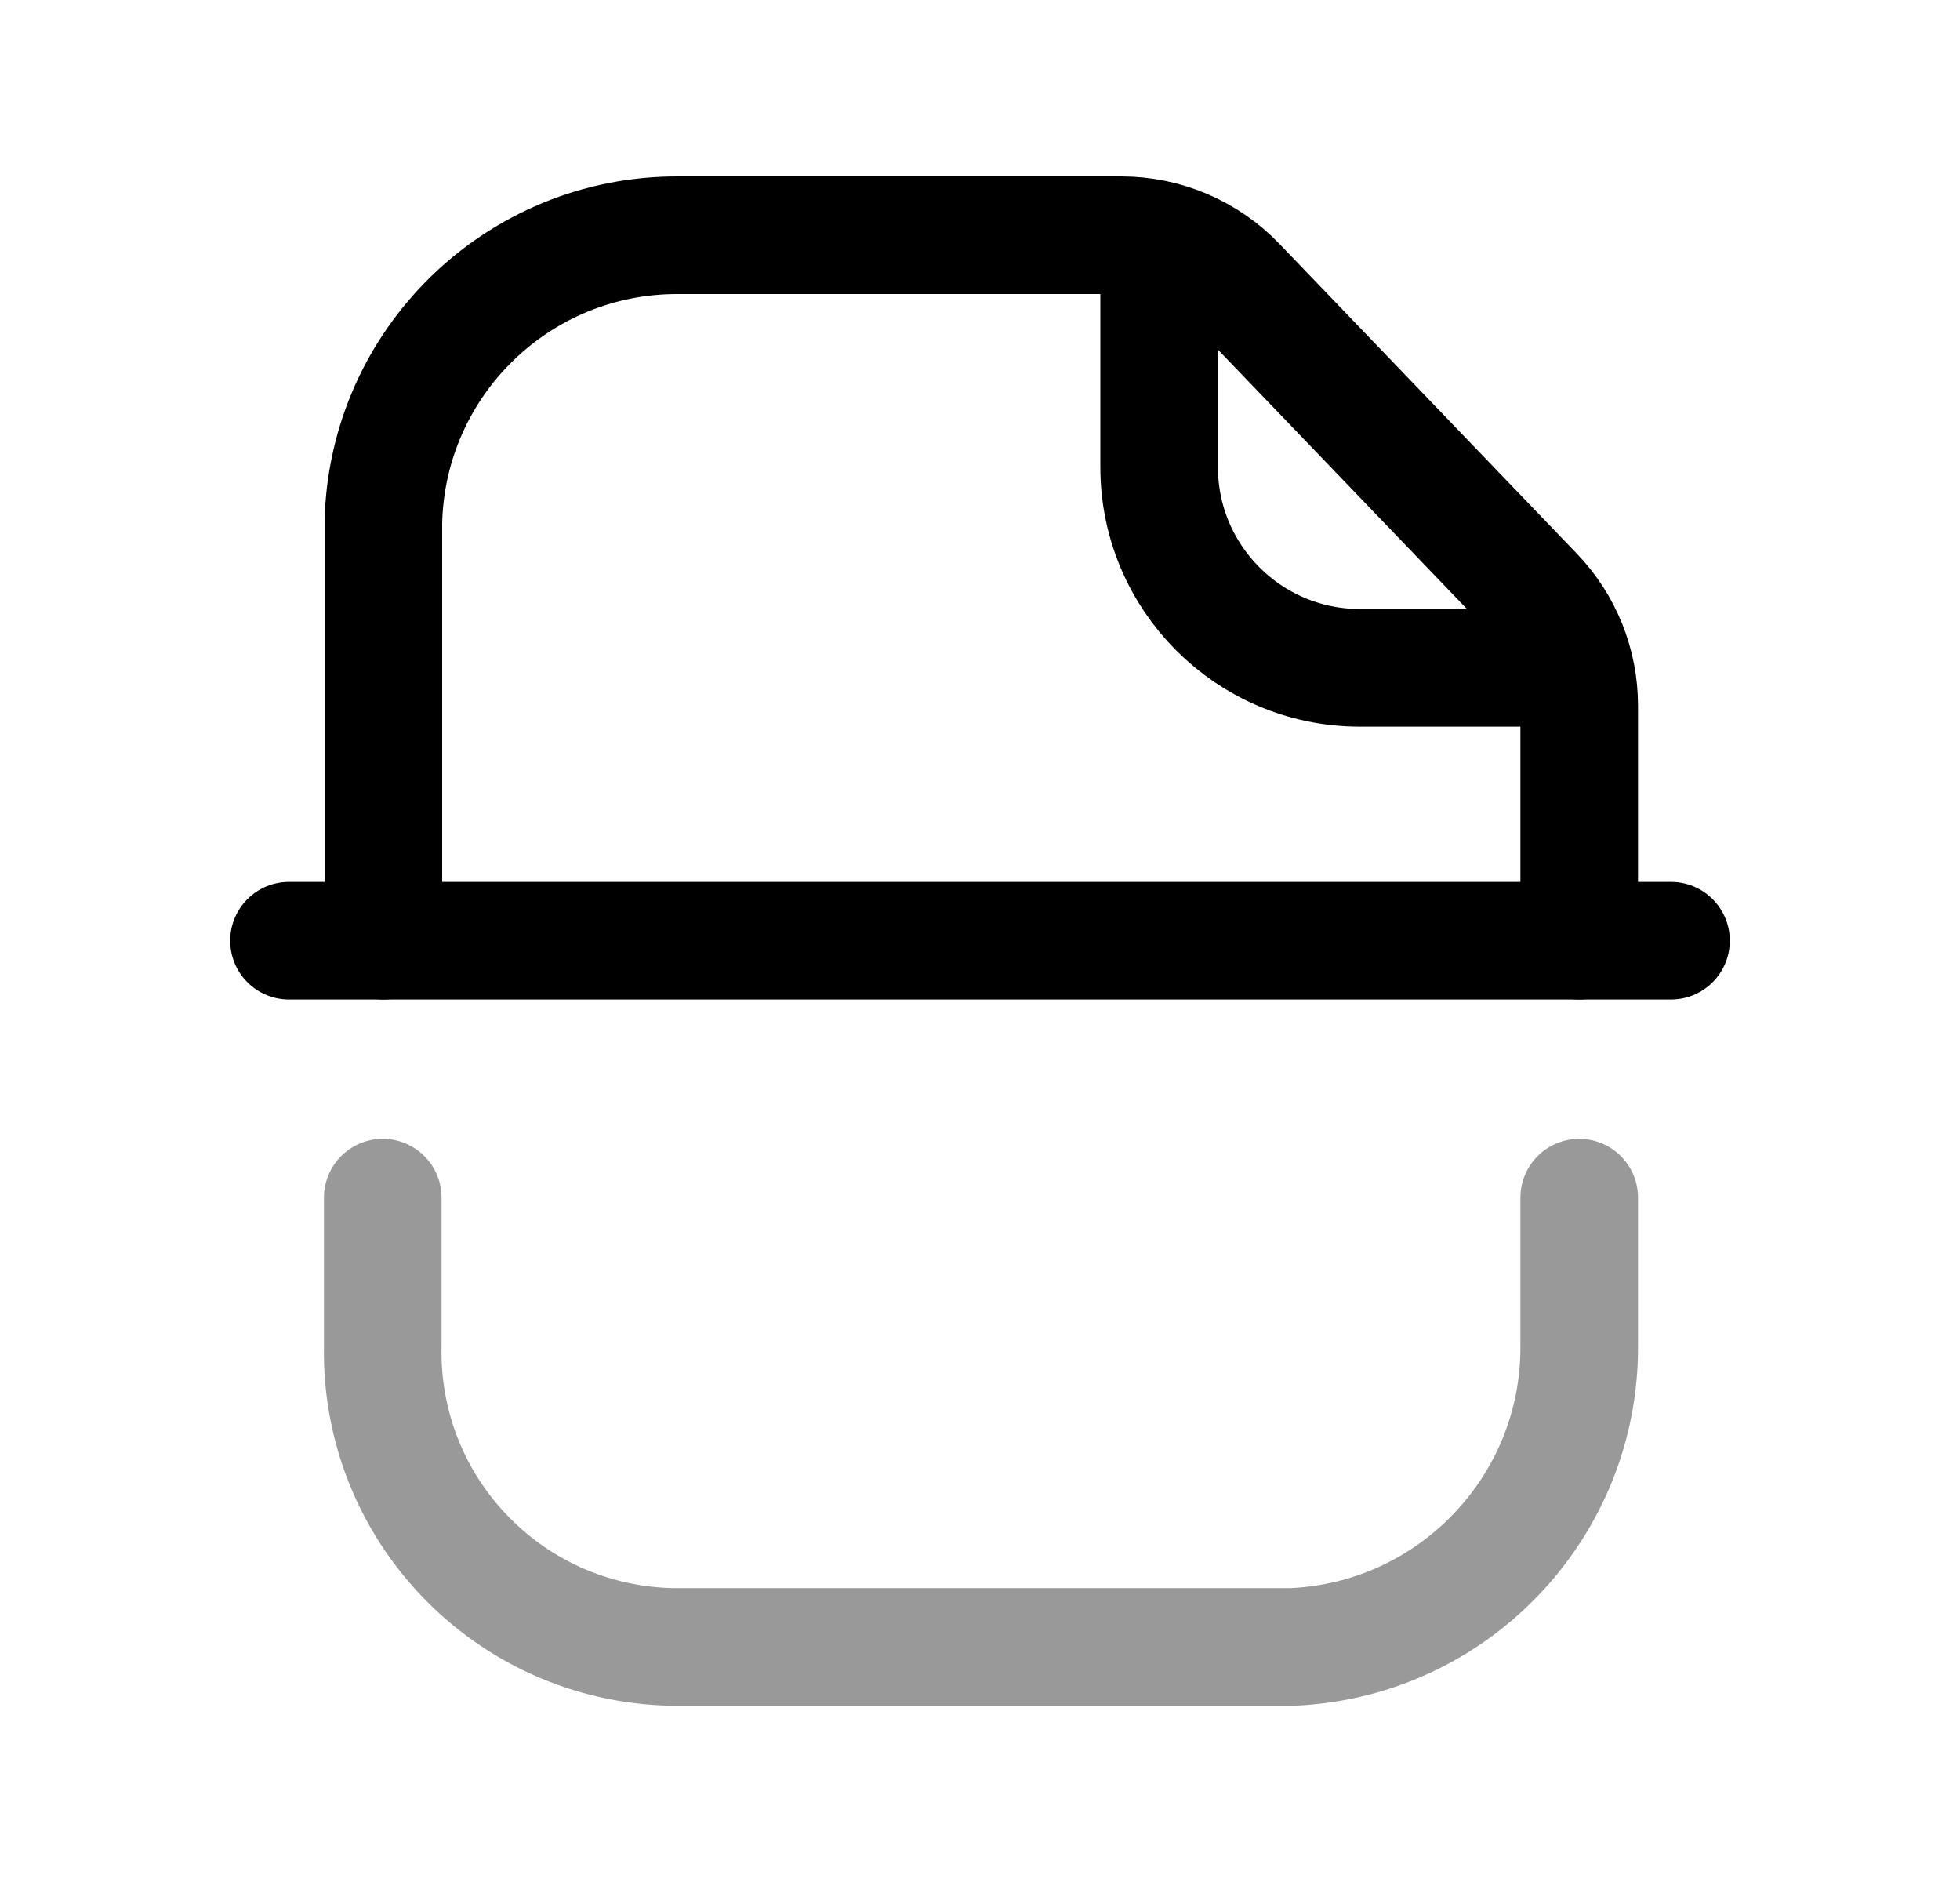 <svg width="25" height="24" viewBox="0 0 25 24" fill="none" xmlns="http://www.w3.org/2000/svg">
<path d="M20.143 11.996V9C20.143 8.47 19.939 7.962 19.572 7.58L15.78 3.631C15.394 3.228 14.86 3 14.302 3H8.65C6.61 2.992 4.938 4.618 4.89 6.658V11.996" stroke="black" stroke-width="1.5" stroke-linecap="round" stroke-linejoin="round"/>
<path d="M14.785 3.062V5.955C14.784 7.367 15.928 8.513 17.339 8.516H20.079" stroke="black" stroke-width="1.5" stroke-linecap="round" stroke-linejoin="round"/>
<path d="M21.314 11.996H3.686" stroke="black" stroke-width="1.5" stroke-linecap="round" stroke-linejoin="round"/>
<path opacity="0.4" d="M20.143 15.273V17.167C20.153 19.216 18.535 20.913 16.485 21.002H8.56C6.48 20.952 4.842 19.236 4.882 17.167V15.273" stroke="black" stroke-width="1.5" stroke-linecap="round" stroke-linejoin="round"/>
</svg>